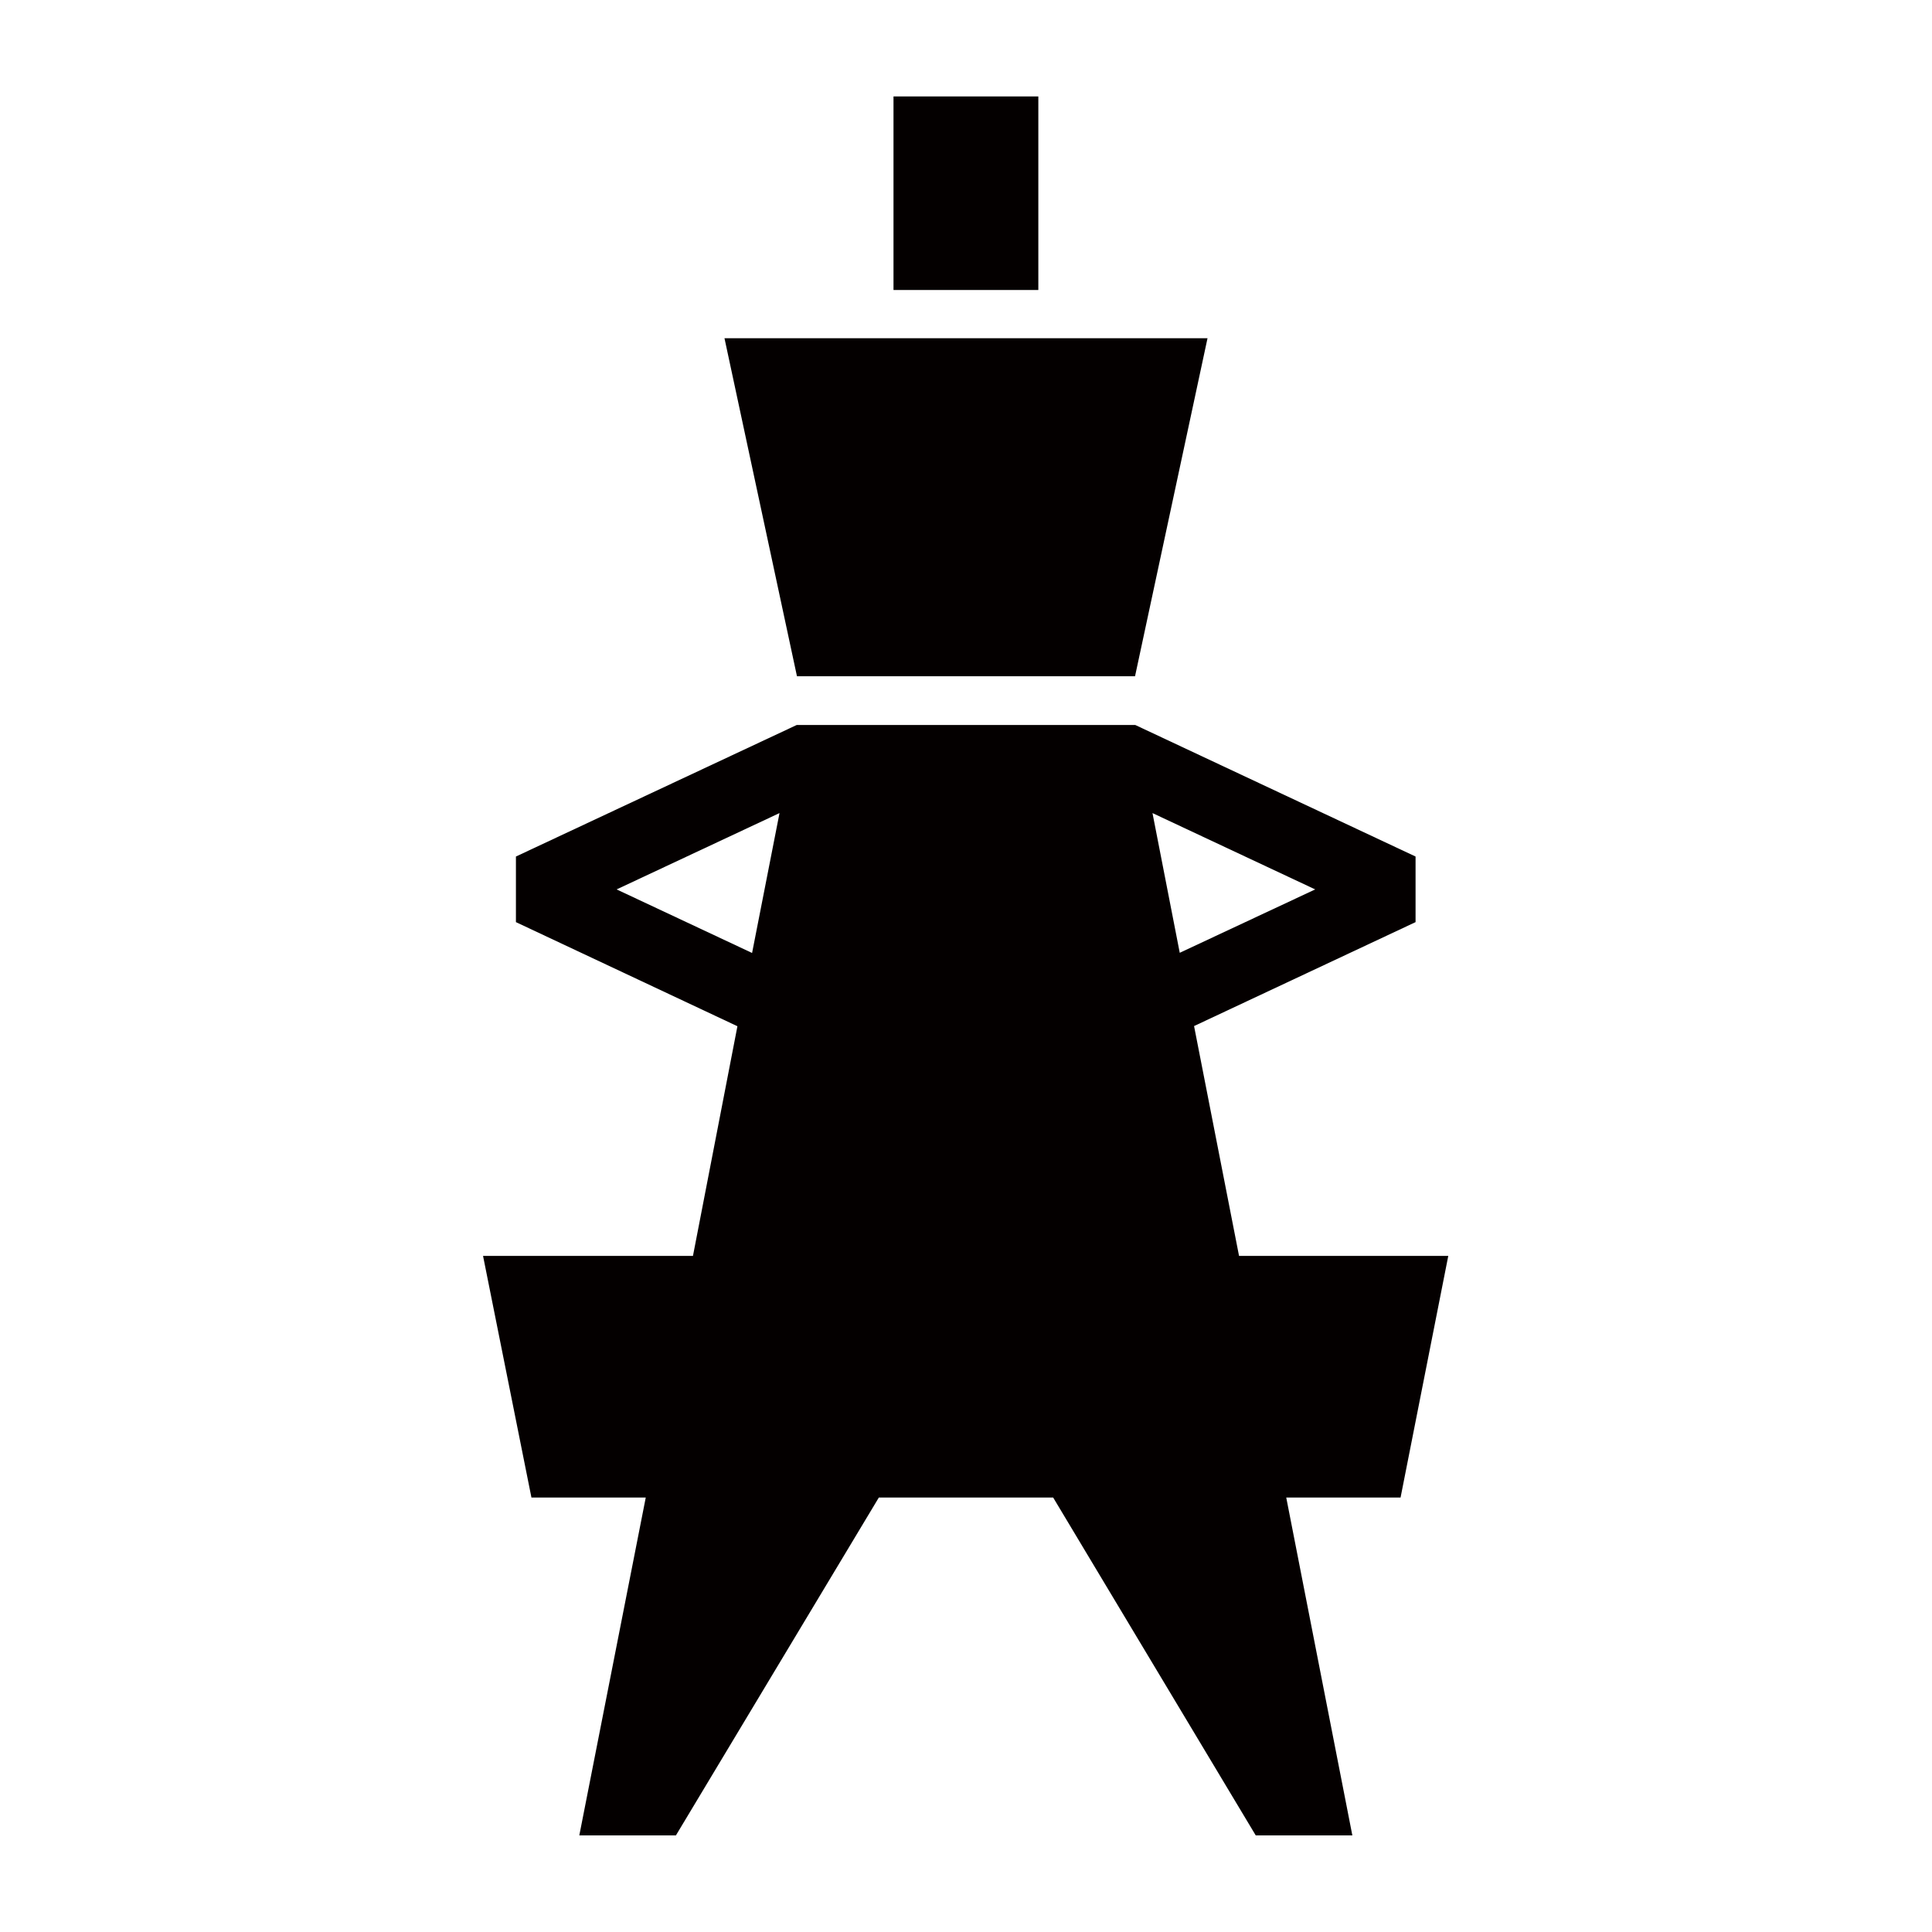 <svg xmlns="http://www.w3.org/2000/svg" viewBox="0 0 113.39 113.39"><defs><style>.cls-1{fill:none;}.cls-2{fill:#040000;}</style></defs><title>アセット 282</title><g id="レイヤー_2" data-name="レイヤー 2"><g id="waku"><rect class="cls-1" width="113.39" height="113.39"/></g><g id="編集モード"><path class="cls-2" d="M28.35,73.71l2.84,14.18h6.71L34,107.72h5.67L51.58,87.89H61.81L73.7,107.72h5.67L75.49,87.89H82.2L85,73.71H72.72L70.08,60.22l13-6.1V50.27L66.63,42.55v0H46.76v0L30.28,50.27v3.85l13,6.11L40.67,73.71ZM69.24,55.92l-1.6-8.2,9.55,4.48ZM36.19,52.2l9.56-4.48-1.61,8.21Z"/><rect class="cls-2" x="52.44" y="5.66" width="8.5" height="11.36"/><polygon class="cls-2" points="46.77 39.69 66.62 39.69 66.62 39.67 70.87 19.85 42.52 19.85 46.77 39.67 46.77 39.69"/></g></g></svg>